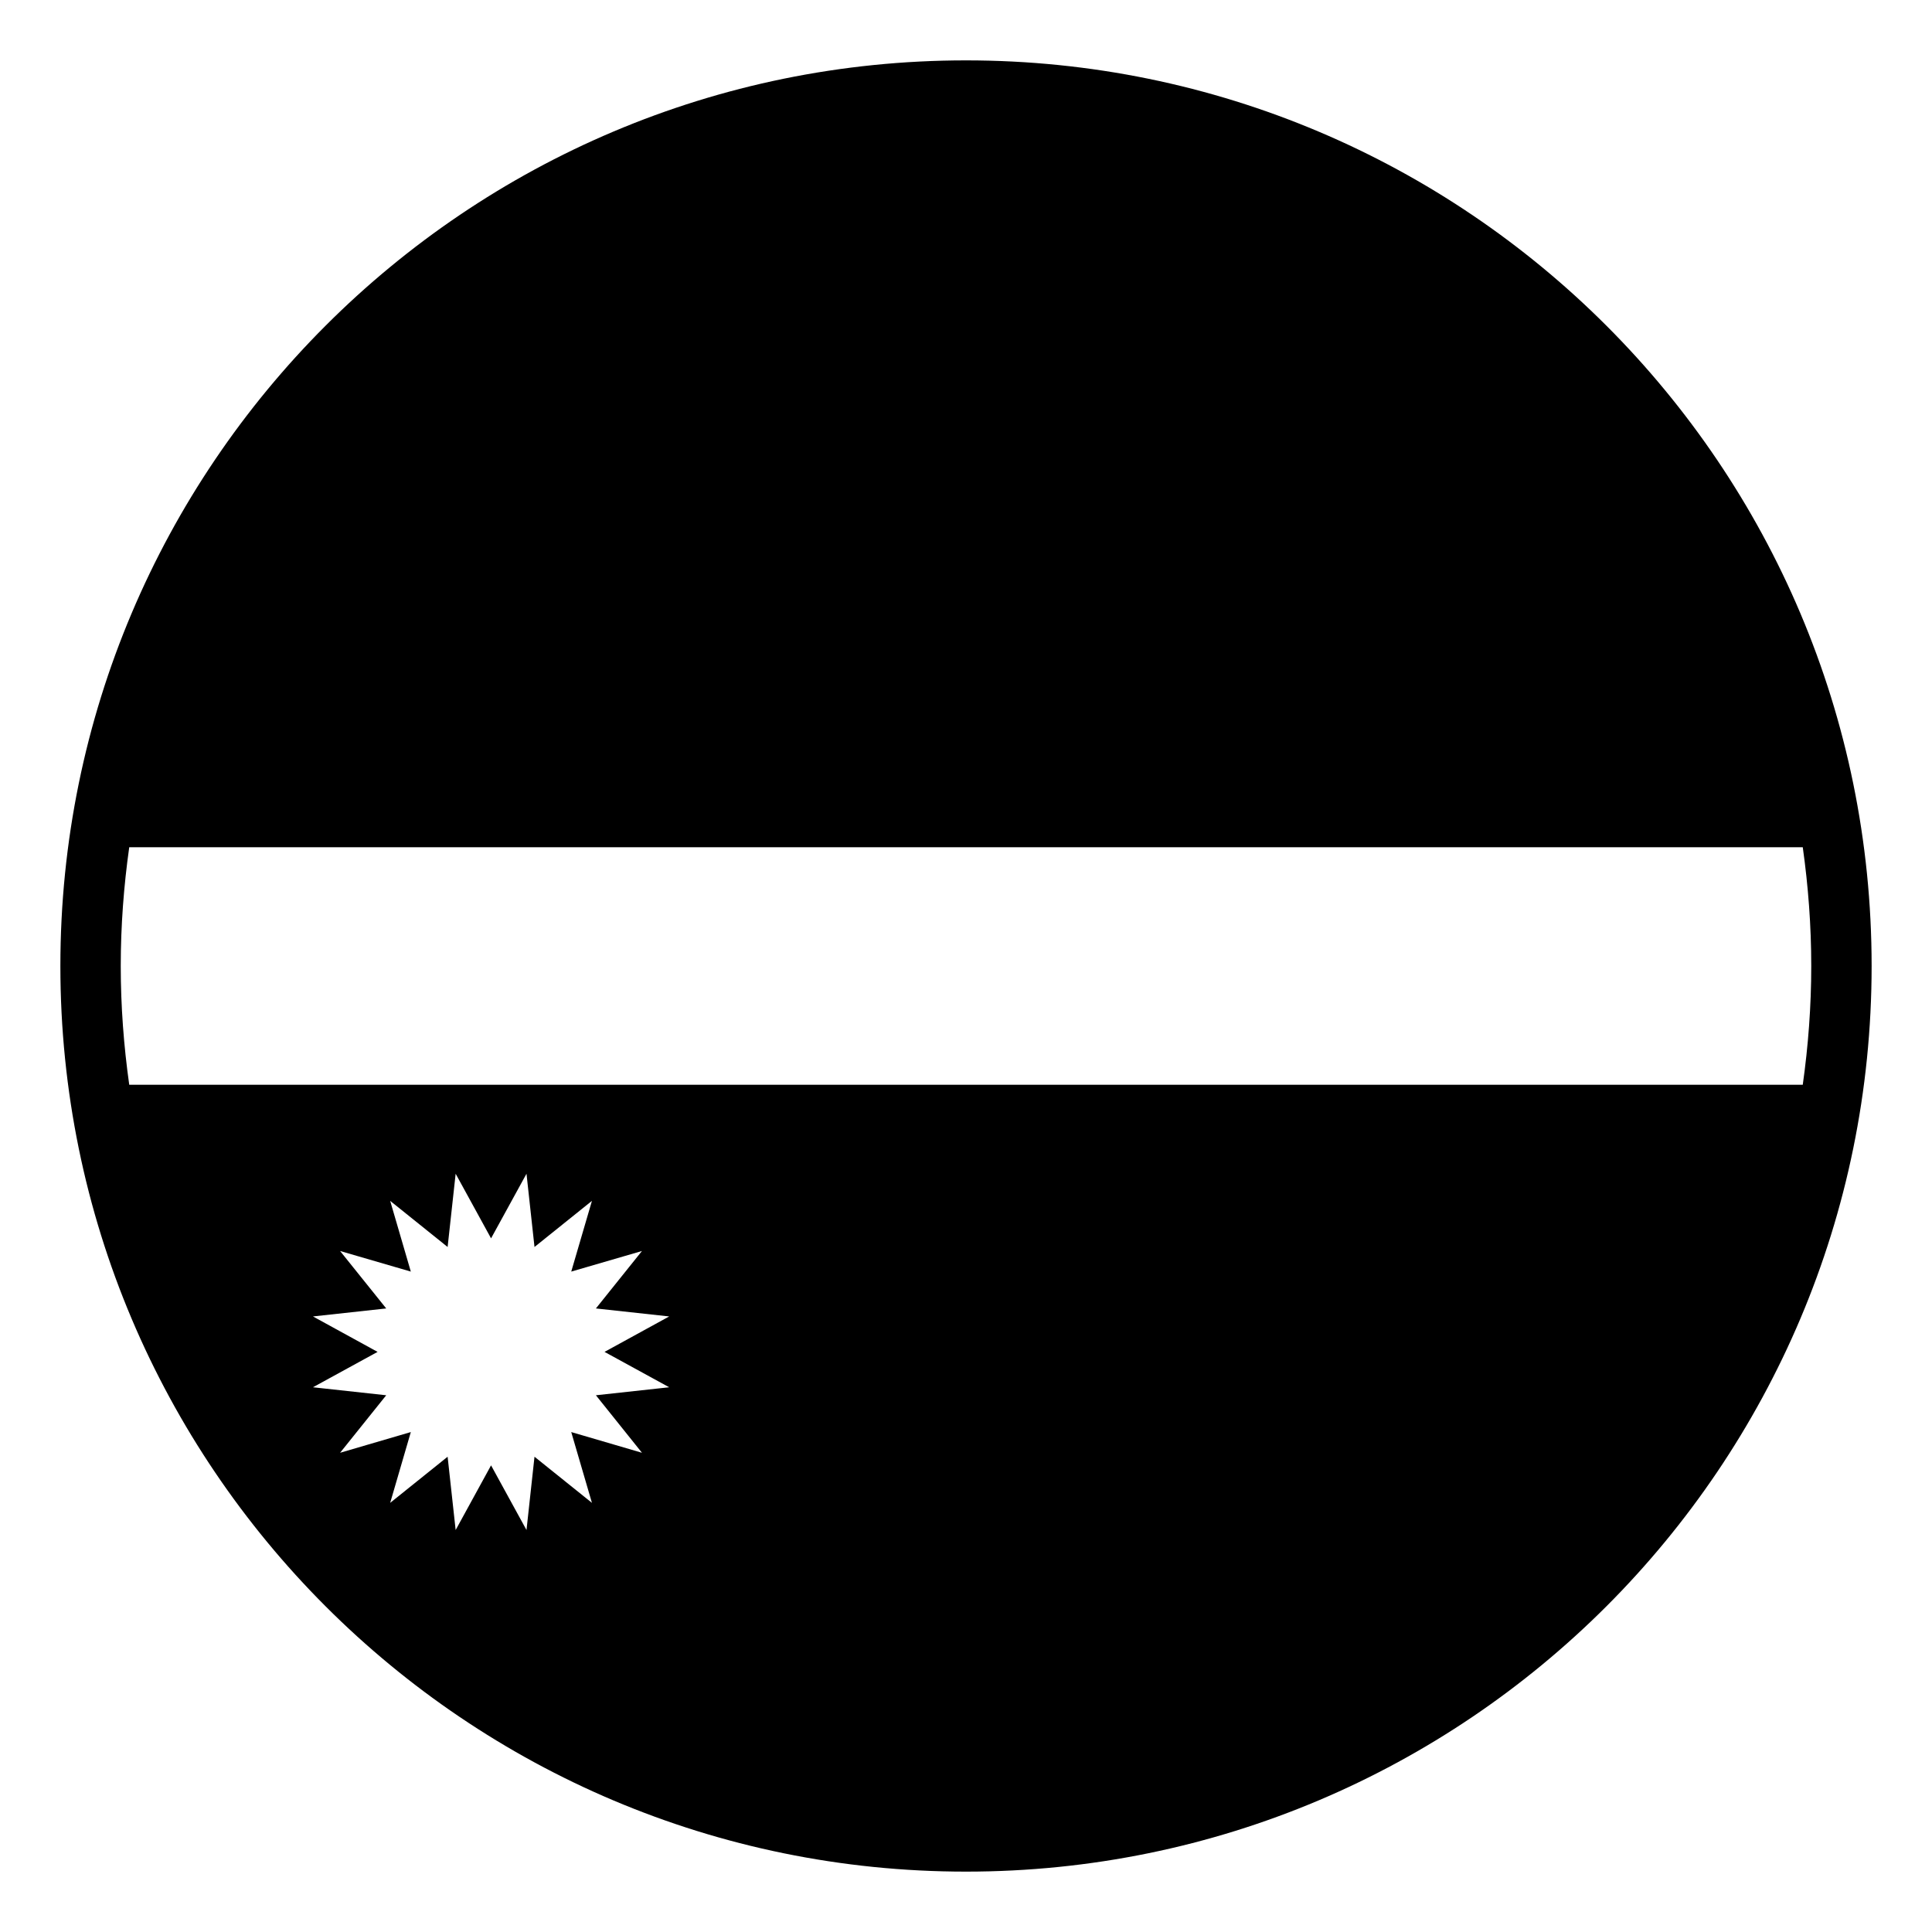<?xml version="1.0" encoding="utf-8"?><!-- Uploaded to: SVG Repo, www.svgrepo.com, Generator: SVG Repo Mixer Tools -->
<svg width="800px" height="800px" viewBox="0 0 64 64" xmlns="http://www.w3.org/2000/svg" xmlns:xlink="http://www.w3.org/1999/xlink" aria-hidden="true" role="img" class="iconify iconify--emojione-monotone" preserveAspectRatio="xMidYMid meet"><path d="M32 2C15.432 2 2 15.432 2 32s13.432 30 30 30s30-13.432 30-30S48.568 2 32 2m28 30c0 1.336-.1 2.647-.281 3.934H4.281C4.1 34.647 4 33.336 4 32s.1-2.647.281-3.934h55.438C59.9 29.353 60 30.664 60 32M10.367 43.609l2.427-.265l-1.528-1.903l2.343.682l-.684-2.343l1.903 1.528l.266-2.426l1.173 2.14l1.174-2.14l.265 2.426l1.903-1.528l-.686 2.343l2.343-.682l-1.526 1.903l2.428.265l-2.142 1.174l2.142 1.172l-2.428.265l1.526 1.905l-2.343-.686l.686 2.345l-1.903-1.528l-.265 2.428l-1.174-2.142l-1.173 2.142l-.266-2.428l-1.903 1.528l.684-2.345l-2.343.686l1.528-1.905l-2.427-.265l2.141-1.172l-2.141-1.174" fill="#000000"></path></svg>